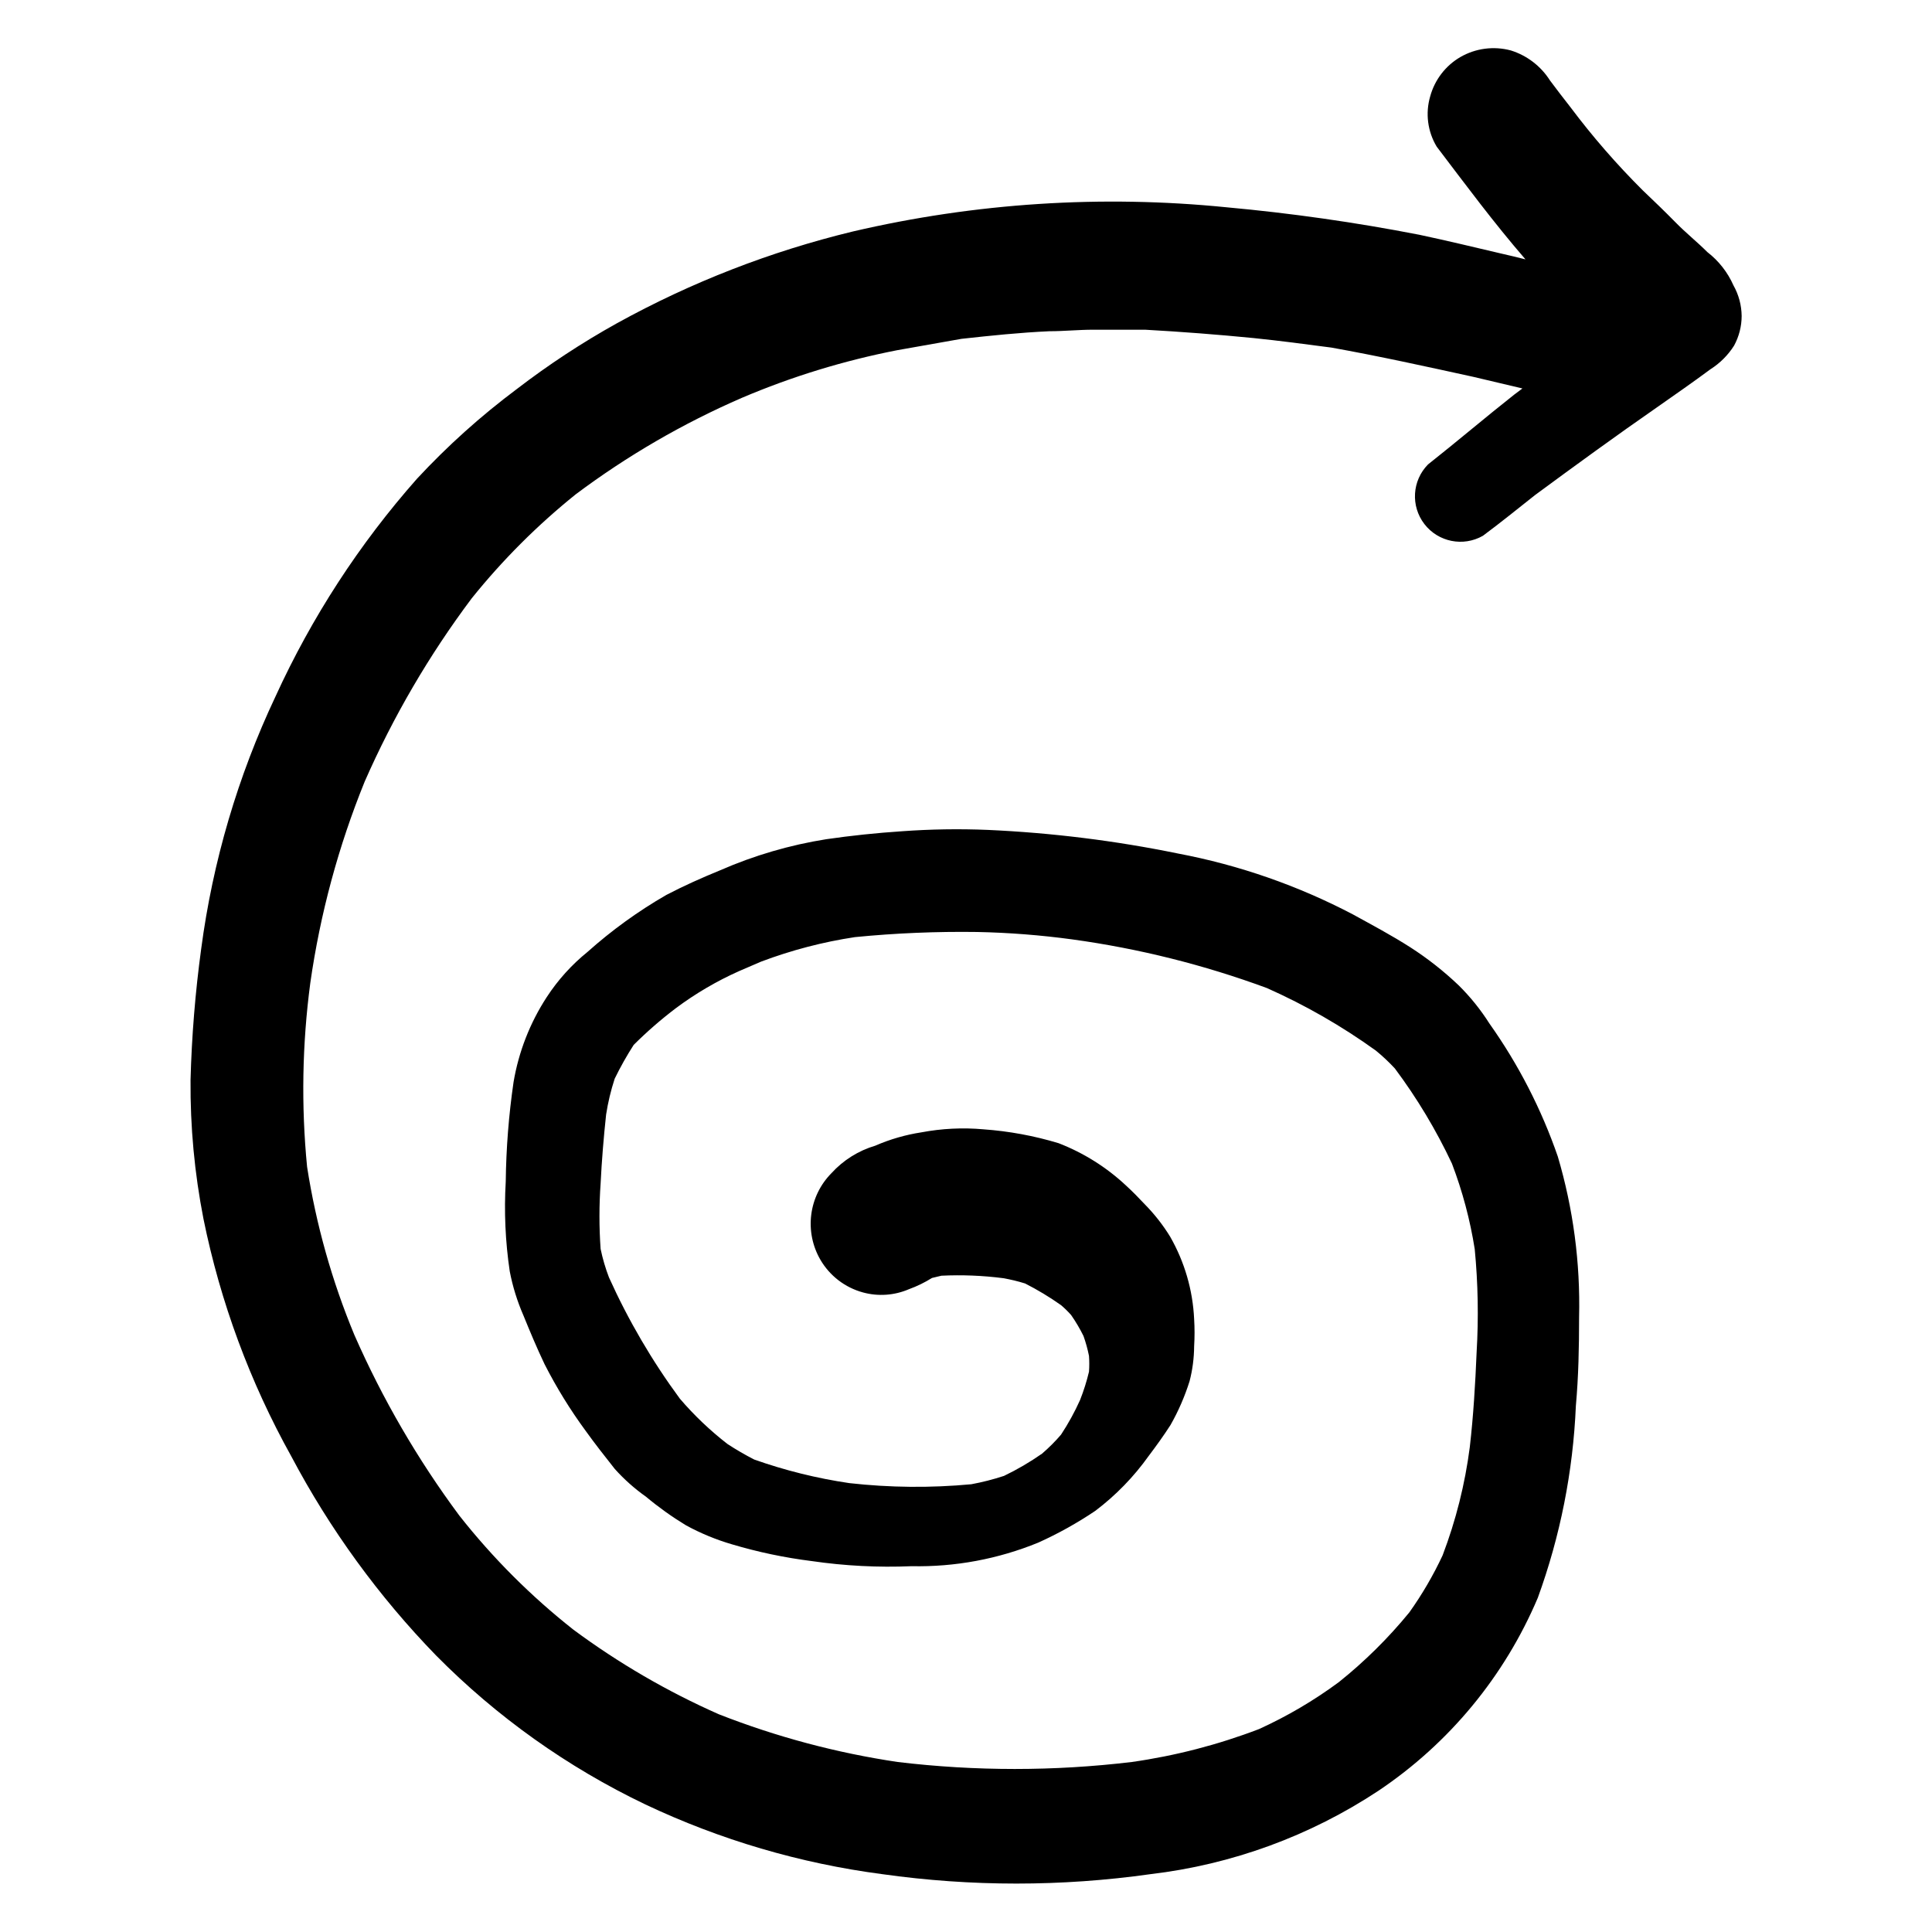 <?xml version="1.0" encoding="UTF-8"?>
<!-- Uploaded to: SVG Repo, www.svgrepo.com, Generator: SVG Repo Mixer Tools -->
<svg fill="#000000" width="800px" height="800px" version="1.1" viewBox="144 144 512 512" xmlns="http://www.w3.org/2000/svg">
 <path d="m596.48 210.82c-2.719-2.719-5.644-5.039-8.414-7.859-2.769-2.82-5.742-5.691-8.664-8.465v0.004c-6.922-6.887-13.34-14.262-19.195-22.066-1.812-2.316-3.68-4.734-5.441-7.106-2.41-3.797-6.086-6.621-10.379-7.961-4.523-1.215-9.348-0.582-13.402 1.766-3.906 2.285-6.762 6.012-7.961 10.375-1.324 4.496-0.699 9.34 1.715 13.352 7.656 10.078 15.113 20.152 23.527 29.875-2.066-0.504-4.18-1.059-6.297-1.512-7.305-1.715-14.609-3.477-21.965-5.039v0.004c-16.848-3.273-33.848-5.695-50.938-7.254-33.125-3.324-66.574-1.16-99 6.398-21.848 5.281-42.895 13.465-62.57 24.332-9.285 5.164-18.176 11.008-26.602 17.484-9.496 7.098-18.332 15.039-26.398 23.727-15.27 17.277-27.902 36.719-37.484 57.688-9.988 21.148-16.633 43.719-19.699 66.906-1.57 11.527-2.512 23.133-2.82 34.762-0.094 12.344 1.051 24.664 3.426 36.777 4.477 22.047 12.328 43.273 23.273 62.926 10.227 19.332 23.152 37.113 38.391 52.801 16.062 16.246 34.812 29.59 55.418 39.449 19.852 9.398 41.051 15.637 62.828 18.488 23.562 3.324 47.473 3.324 71.035 0 21.605-2.543 42.312-10.117 60.457-22.117 18.746-12.578 33.418-30.352 42.219-51.137 5.941-16.328 9.34-33.473 10.078-50.836 0.707-7.859 0.855-15.668 0.855-23.527 0.348-14.398-1.555-28.762-5.641-42.57-4.344-12.559-10.449-24.434-18.137-35.266-2.316-3.656-5.039-7.035-8.113-10.078-3.938-3.754-8.223-7.129-12.797-10.074-5.039-3.223-10.078-5.894-15.113-8.664v-0.004c-14.625-7.691-30.316-13.156-46.555-16.223-16.602-3.402-33.449-5.488-50.379-6.246-7.543-0.312-15.094-0.191-22.621 0.352-6.852 0.453-13.551 1.16-20.152 2.117-9.664 1.535-19.094 4.293-28.062 8.211-5.039 2.066-9.672 4.133-14.309 6.551-7.473 4.301-14.48 9.367-20.906 15.113-4.195 3.394-7.832 7.422-10.781 11.941-4.461 6.836-7.461 14.52-8.816 22.57-1.27 8.727-1.961 17.531-2.066 26.348-0.465 7.945-0.109 15.914 1.059 23.781 0.773 4.019 1.988 7.938 3.625 11.688 1.762 4.332 3.578 8.664 5.594 12.898 3.156 6.199 6.812 12.129 10.934 17.734 2.418 3.375 5.039 6.699 7.707 10.078v-0.004c2.457 2.734 5.211 5.188 8.211 7.309 3.348 2.797 6.902 5.34 10.633 7.606 3.871 2.113 7.957 3.801 12.191 5.039 6.902 2.055 13.961 3.539 21.109 4.434 8.77 1.281 17.645 1.738 26.5 1.359 11.492 0.238 22.914-1.891 33.555-6.246 5.266-2.371 10.32-5.188 15.113-8.414 5.434-4.106 10.207-9.016 14.156-14.559 2.016-2.672 3.981-5.391 5.793-8.211v-0.004c2.086-3.672 3.773-7.559 5.039-11.586 0.785-3.027 1.191-6.144 1.211-9.27 0.148-2.402 0.148-4.809 0-7.207-0.359-7.672-2.535-15.148-6.348-21.812-1.902-3.102-4.152-5.977-6.703-8.566-1.613-1.715-3.273-3.426-5.039-5.039-5.176-4.832-11.227-8.629-17.832-11.184-6.477-1.961-13.152-3.191-19.902-3.676-5.5-0.492-11.047-0.219-16.473 0.805-4.199 0.645-8.297 1.832-12.191 3.527-4.477 1.324-8.504 3.852-11.641 7.305-2.934 2.973-4.809 6.824-5.336 10.969-0.527 4.141 0.32 8.34 2.414 11.953 2.477 4.262 6.531 7.375 11.285 8.668 4.043 1.105 8.344 0.801 12.191-0.859 2.133-0.773 4.176-1.77 6.098-2.973l2.519-0.605v0.004c5.449-0.262 10.91-0.043 16.324 0.652 1.977 0.34 3.93 0.812 5.844 1.41 3.309 1.684 6.492 3.602 9.52 5.746 0.953 0.809 1.844 1.684 2.672 2.617 1.227 1.766 2.32 3.617 3.273 5.543 0.617 1.727 1.105 3.492 1.461 5.289 0.102 1.395 0.102 2.793 0 4.184-0.609 2.555-1.402 5.062-2.367 7.508-1.434 3.184-3.117 6.25-5.039 9.168-1.543 1.809-3.231 3.492-5.035 5.039-3.195 2.234-6.562 4.207-10.078 5.894-2.836 0.934-5.731 1.672-8.664 2.215-10.766 1.008-21.602 0.906-32.344-0.301-8.582-1.262-17.016-3.356-25.191-6.246-2.441-1.25-4.812-2.629-7.106-4.133-4.59-3.562-8.812-7.578-12.594-11.992-7.379-10.023-13.676-20.797-18.793-32.141-0.941-2.457-1.684-4.984-2.215-7.559-0.406-5.754-0.406-11.527 0-17.281 0.301-6.144 0.805-12.242 1.461-18.34v0.004c0.5-3.215 1.258-6.383 2.266-9.473 1.5-3.086 3.184-6.082 5.039-8.969 3.516-3.508 7.269-6.773 11.234-9.773 5.184-3.859 10.773-7.137 16.676-9.773l5.844-2.519c8.047-3.035 16.387-5.215 24.887-6.5 10.766-1.059 21.582-1.512 32.398-1.359 8.426 0.172 16.836 0.828 25.188 1.965 17.613 2.418 34.914 6.742 51.59 12.898 10.168 4.519 19.84 10.074 28.871 16.574 1.785 1.461 3.469 3.043 5.035 4.734 5.875 7.867 10.938 16.309 15.117 25.191 2.793 7.328 4.82 14.926 6.043 22.672 0.875 9.074 1.043 18.207 0.504 27.305-0.352 8.465-0.855 16.879-1.812 25.191-1.27 9.805-3.688 19.43-7.203 28.668-2.473 5.297-5.426 10.355-8.816 15.113-5.562 6.805-11.828 13.004-18.691 18.492-6.598 4.875-13.691 9.047-21.16 12.441-10.875 4.156-22.18 7.082-33.707 8.719-20.598 2.465-41.418 2.465-62.02 0-16.227-2.414-32.133-6.656-47.406-12.648-13.637-6.023-26.562-13.543-38.543-22.418-11.23-8.852-21.379-18.996-30.227-30.23-11.039-14.859-20.367-30.914-27.812-47.859-5.949-14.309-10.16-29.277-12.543-44.59-1.582-16.219-1.293-32.562 0.855-48.719 2.613-18.301 7.453-36.219 14.41-53.352 7.562-17.223 17.082-33.516 28.363-48.566 8.164-10.156 17.406-19.395 27.559-27.559 13.645-10.223 28.441-18.812 44.082-25.594 13.211-5.621 26.973-9.84 41.062-12.594l17.078-3.023c7.758-0.855 15.516-1.664 23.328-2.016 3.828 0 7.707-0.402 11.586-0.402h4.734 9.02c9.641 0.539 19.23 1.277 28.766 2.215 6.902 0.707 13.754 1.613 20.605 2.519 12.645 2.266 25.191 5.039 37.633 7.758l13 3.074-2.215 1.664c-7.656 6.047-15.113 12.395-22.824 18.488h0.004c-4.211 4.289-4.613 11.023-0.945 15.785 3.668 4.758 10.285 6.086 15.504 3.109 4.684-3.477 9.219-7.152 13.805-10.781 10.73-7.91 21.461-15.719 32.344-23.277 4.734-3.324 9.473-6.602 14.156-10.078 2.519-1.594 4.652-3.727 6.25-6.246 1.316-2.41 2.012-5.113 2.016-7.859-0.027-2.844-0.773-5.633-2.168-8.113-1.531-3.465-3.902-6.496-6.902-8.816zm-190.84 271.3 3.727 0.453z"/>
</svg>
